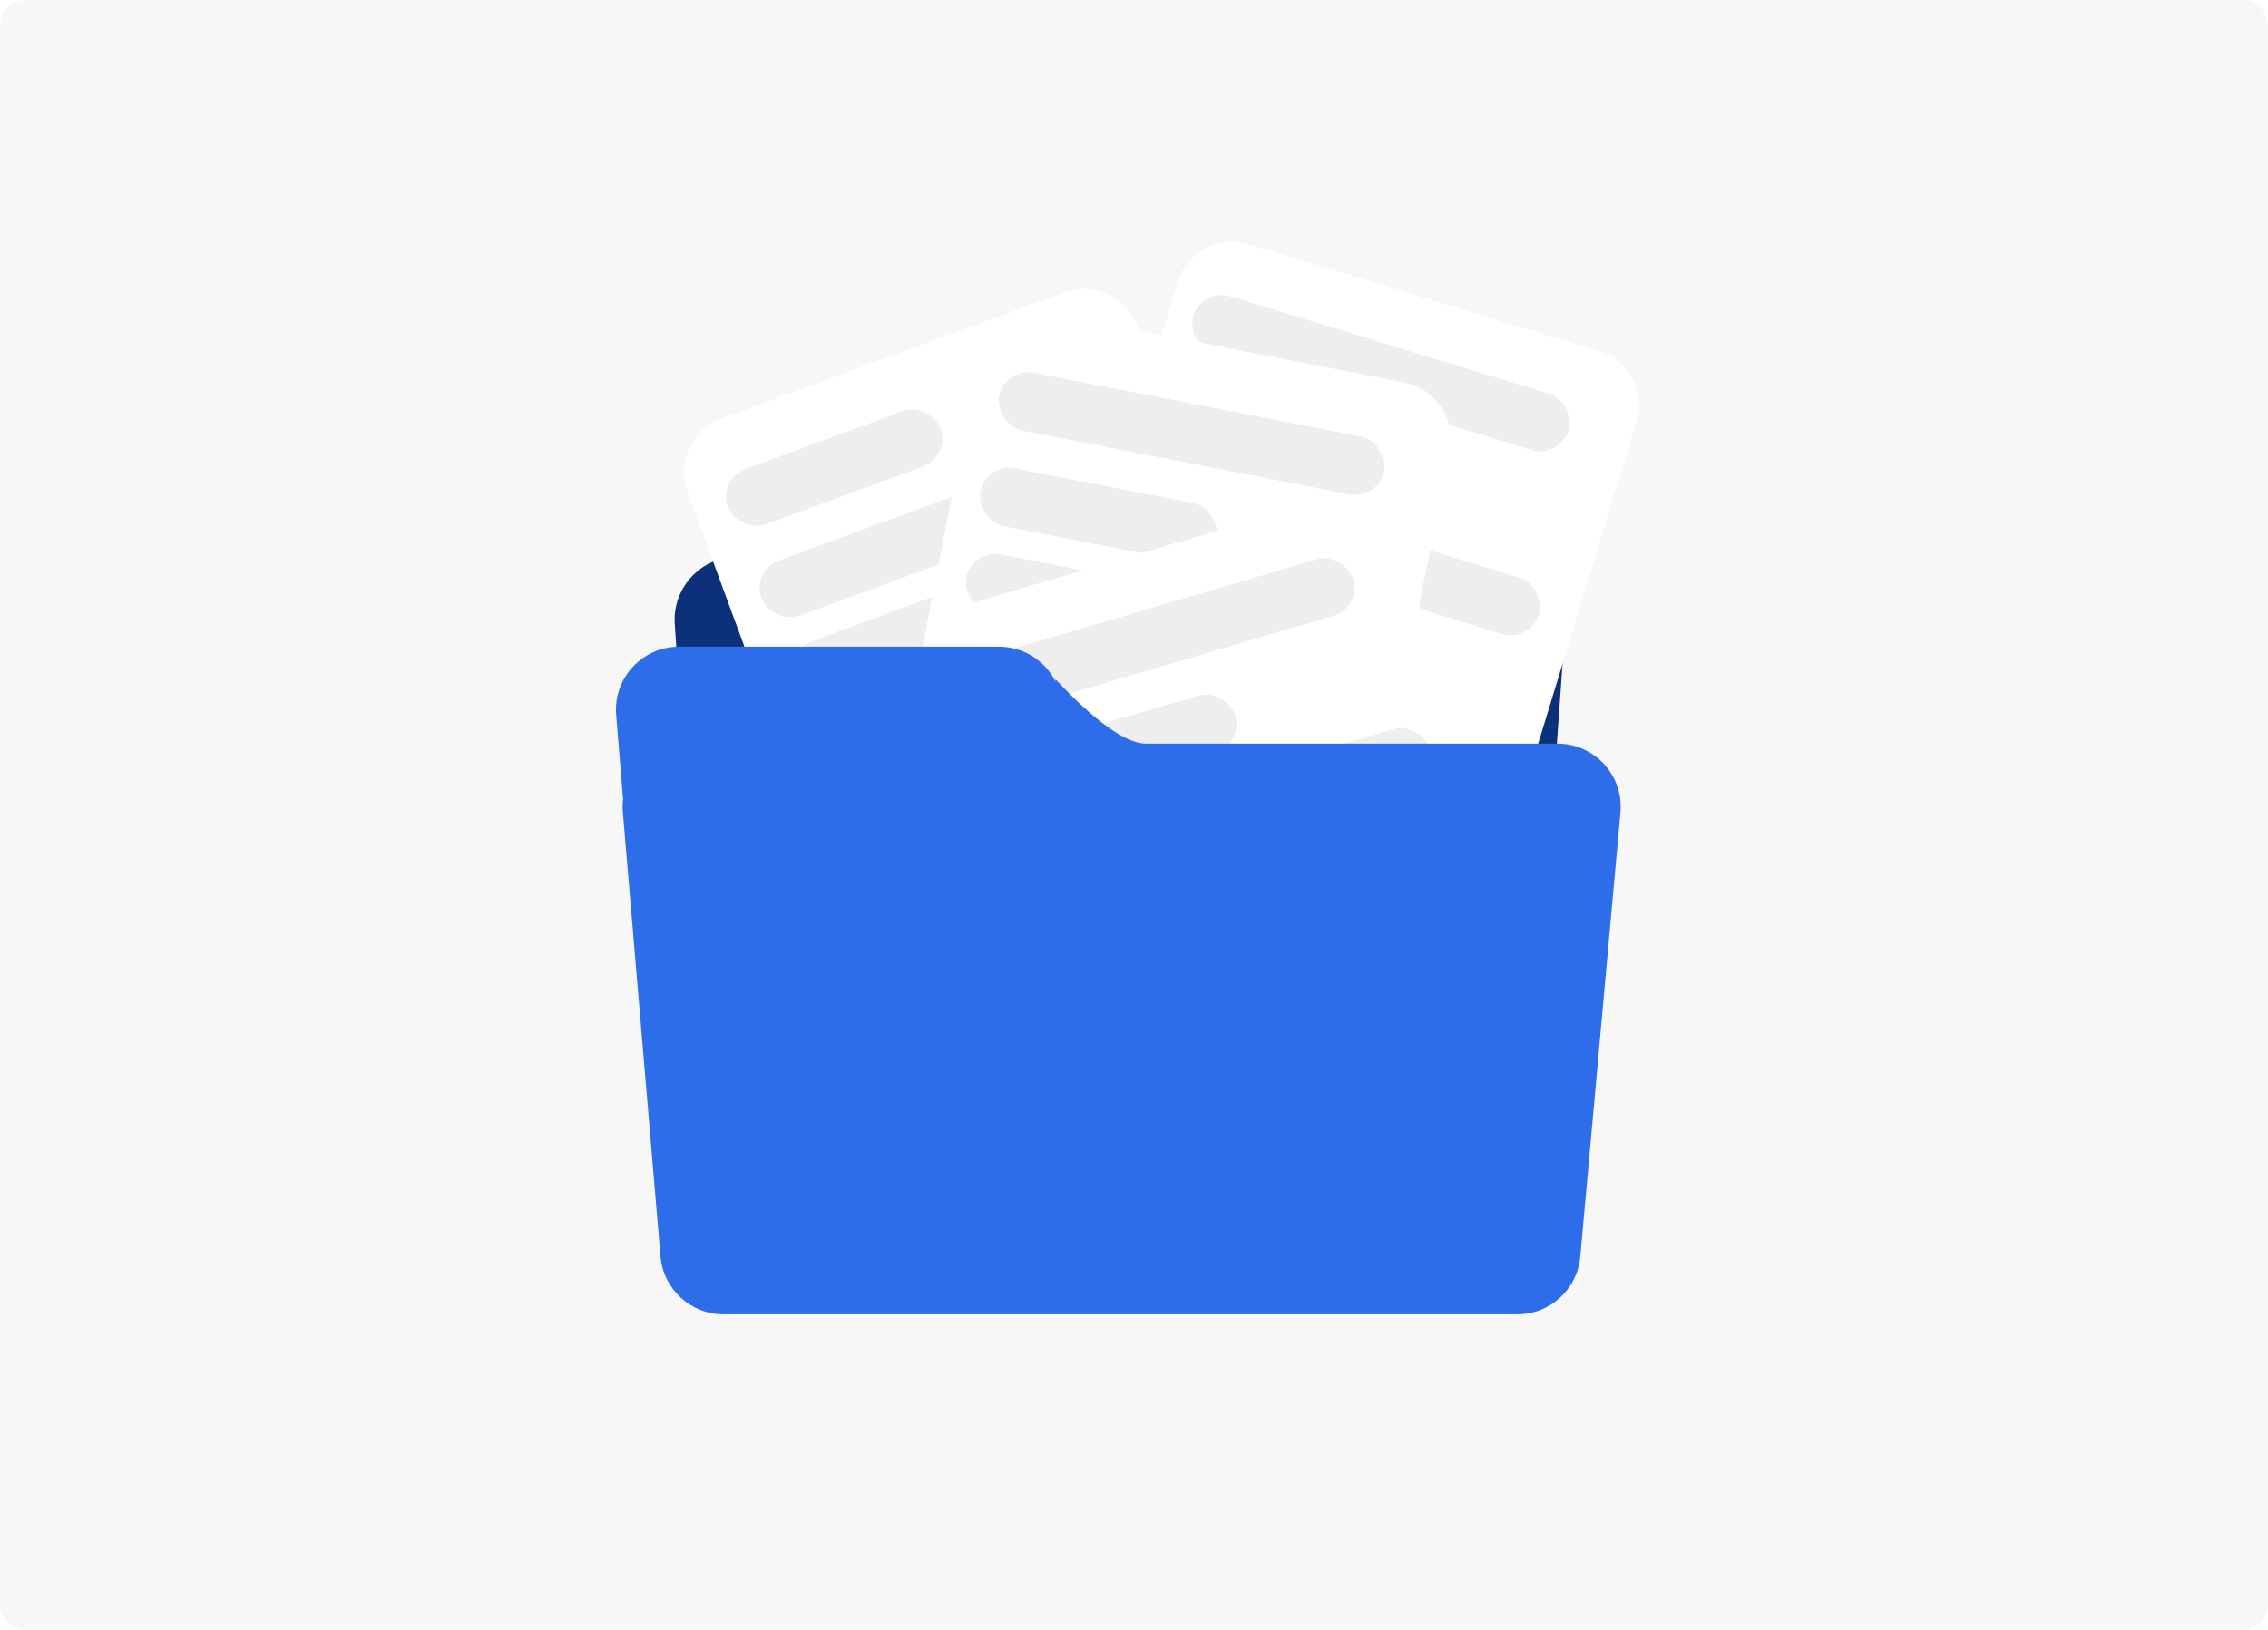 <svg width="718" height="516" viewBox="0 0 718 516" fill="none" xmlns="http://www.w3.org/2000/svg">
<path d="M0 8C0 3.582 3.582 0 8 0H710C714.418 0 718 3.582 718 8V508C718 512.418 714.418 516 710 516H8C3.582 516 0 512.418 0 508V8Z" fill="#F7F7F7"/>
<path d="M213.615 197.578C212.843 186.033 221.999 176.244 233.57 176.244H475.617C487.223 176.244 496.392 186.09 495.566 197.666L483.855 361.9C483.108 372.367 474.399 380.477 463.905 380.477H244.55C234.022 380.477 225.296 372.316 224.594 361.811L213.615 197.578Z" fill="#0C317A"/>
<g filter="url(#filter0_d_423_543)">
<path d="M372.89 85.213C375.796 75.707 385.859 70.356 395.366 73.263L506.137 107.129C515.643 110.036 520.994 120.099 518.087 129.605L471.1 283.291C468.194 292.798 458.131 298.148 448.624 295.242L337.853 261.375C328.347 258.469 322.996 248.406 325.903 238.899L372.89 85.213Z" fill="white"/>
</g>
<rect x="380.48" y="91.065" width="124.193" height="18.669" rx="9.335" transform="rotate(17 380.48 91.065)" fill="#EEEEEE"/>
<rect x="371.462" y="120.563" width="76.146" height="18.669" rx="9.335" transform="rotate(17 371.462 120.563)" fill="#EEEEEE"/>
<rect x="364.169" y="147.193" width="131.498" height="18.669" rx="9.335" transform="rotate(17 364.169 147.193)" fill="#EEEEEE"/>
<rect x="350.706" y="194.005" width="64.126" height="18.669" rx="9.335" transform="rotate(17 350.706 194.005)" fill="#EEEEEE"/>
<rect x="340.911" y="223.265" width="92.536" height="18.669" rx="9.335" transform="rotate(17 340.911 223.265)" fill="#EEEEEE"/>
<g filter="url(#filter1_d_423_543)">
<path d="M217.597 151.679C214.16 142.351 218.936 132.003 228.264 128.566L336.953 88.519C346.282 85.082 356.63 89.858 360.067 99.186L415.628 249.984C419.065 259.312 414.289 269.66 404.961 273.097L296.272 313.144C286.944 316.581 276.595 311.805 273.159 302.477L217.597 151.679Z" fill="white"/>
</g>
<rect x="227.182" y="151.747" width="71.811" height="18.669" rx="9.335" transform="rotate(-20.226 227.182 151.747)" fill="#EEEEEE"/>
<rect x="237.846" y="180.69" width="120.134" height="18.669" rx="9.335" transform="rotate(-20.226 237.846 180.69)" fill="#EEEEEE"/>
<rect x="248.148" y="206.306" width="131.498" height="18.669" rx="9.335" transform="rotate(-20.226 248.148 206.306)" fill="#EEEEEE"/>
<rect x="265.748" y="251.725" width="64.126" height="18.669" rx="9.335" transform="rotate(-20.226 265.748 251.725)" fill="#EEEEEE"/>
<rect x="275.65" y="280.949" width="92.536" height="18.669" rx="9.335" transform="rotate(-20.226 275.65 280.949)" fill="#EEEEEE"/>
<g filter="url(#filter2_d_423_543)">
<path d="M309.916 111.197C311.819 101.439 321.271 95.072 331.028 96.975L444.719 119.148C454.476 121.051 460.843 130.503 458.94 140.26L428.178 297.997C426.275 307.754 416.822 314.121 407.065 312.218L293.375 290.046C283.617 288.143 277.25 278.69 279.153 268.933L309.916 111.197Z" fill="white"/>
</g>
<rect x="318.073" y="116.228" width="124.193" height="18.669" rx="9.335" transform="rotate(11.036 318.073 116.228)" fill="#EEEEEE"/>
<rect x="312.169" y="146.503" width="76.146" height="18.669" rx="9.335" transform="rotate(11.036 312.169 146.503)" fill="#EEEEEE"/>
<rect x="307.684" y="173.746" width="131.498" height="18.669" rx="9.335" transform="rotate(11.036 307.684 173.746)" fill="#EEEEEE"/>
<rect x="299.157" y="221.704" width="64.126" height="18.669" rx="9.335" transform="rotate(11.036 299.157 221.704)" fill="#EEEEEE"/>
<rect x="292.456" y="251.823" width="92.536" height="18.669" rx="9.335" transform="rotate(11.036 292.456 251.823)" fill="#EEEEEE"/>
<g filter="url(#filter3_d_423_543)">
<path d="M297.127 208.79C294.321 199.253 299.778 189.247 309.315 186.441L420.439 153.752C429.976 150.947 439.982 156.403 442.787 165.941L488.141 320.116C490.947 329.653 485.49 339.659 475.953 342.464L364.829 375.154C355.292 377.959 345.286 372.502 342.481 362.965L297.127 208.79Z" fill="white"/>
</g>
<rect x="306.685" y="209.498" width="124.193" height="18.669" rx="9.335" transform="rotate(-16.392 306.685 209.498)" fill="#EEEEEE"/>
<rect x="315.39" y="239.089" width="76.146" height="18.669" rx="9.335" transform="rotate(-16.392 315.39 239.089)" fill="#EEEEEE"/>
<rect x="323.957" y="265.336" width="131.498" height="18.669" rx="9.335" transform="rotate(-16.392 323.957 265.336)" fill="#EEEEEE"/>
<rect x="338.48" y="311.831" width="64.126" height="18.669" rx="9.335" transform="rotate(-16.392 338.48 311.831)" fill="#EEEEEE"/>
<rect x="346.407" y="341.652" width="92.536" height="18.669" rx="9.335" transform="rotate(-16.392 346.407 341.652)" fill="#EEEEEE"/>
<g filter="url(#filter4_d_423_543)">
<path d="M316.262 200.752C324.046 200.752 330.791 205.199 334.096 211.691L334.219 211.14C339.325 216.56 353.621 231.465 362.812 231.466H493.075C504.832 231.466 514.053 241.557 512.994 253.266L500.273 393.934C499.341 404.24 490.702 412.133 480.354 412.134H229.034C218.644 412.133 209.984 404.176 209.106 393.823L197.18 253.155C197.062 251.763 197.09 250.394 197.249 249.062L195.067 222.382C194.115 210.732 203.312 200.752 215.001 200.752H316.262Z" fill="#2E6DEA"/>
</g>
<defs>
<filter id="filter0_d_423_543" x="313.211" y="64.571" width="217.568" height="247.362" filterUnits="userSpaceOnUse" color-interpolation-filters="sRGB">
<feFlood flood-opacity="0" result="BackgroundImageFix"/>
<feColorMatrix in="SourceAlpha" type="matrix" values="0 0 0 0 0 0 0 0 0 0 0 0 0 0 0 0 0 0 127 0" result="hardAlpha"/>
<feOffset dy="4"/>
<feGaussianBlur stdDeviation="5.95"/>
<feComposite in2="hardAlpha" operator="out"/>
<feColorMatrix type="matrix" values="0 0 0 0 0 0 0 0 0 0 0 0 0 0 0 0 0 0 0.09 0"/>
<feBlend mode="normal" in2="BackgroundImageFix" result="effect1_dropShadow_423_543"/>
<feBlend mode="normal" in="SourceGraphic" in2="effect1_dropShadow_423_543" result="shape"/>
</filter>
<filter id="filter1_d_423_543" x="204.582" y="79.504" width="224.061" height="250.654" filterUnits="userSpaceOnUse" color-interpolation-filters="sRGB">
<feFlood flood-opacity="0" result="BackgroundImageFix"/>
<feColorMatrix in="SourceAlpha" type="matrix" values="0 0 0 0 0 0 0 0 0 0 0 0 0 0 0 0 0 0 127 0" result="hardAlpha"/>
<feOffset dy="4"/>
<feGaussianBlur stdDeviation="5.95"/>
<feComposite in2="hardAlpha" operator="out"/>
<feColorMatrix type="matrix" values="0 0 0 0 0 0 0 0 0 0 0 0 0 0 0 0 0 0 0.09 0"/>
<feBlend mode="normal" in2="BackgroundImageFix" result="effect1_dropShadow_423_543"/>
<feBlend mode="normal" in="SourceGraphic" in2="effect1_dropShadow_423_543" result="shape"/>
</filter>
<filter id="filter2_d_423_543" x="266.916" y="86.739" width="204.26" height="239.716" filterUnits="userSpaceOnUse" color-interpolation-filters="sRGB">
<feFlood flood-opacity="0" result="BackgroundImageFix"/>
<feColorMatrix in="SourceAlpha" type="matrix" values="0 0 0 0 0 0 0 0 0 0 0 0 0 0 0 0 0 0 127 0" result="hardAlpha"/>
<feOffset dy="2"/>
<feGaussianBlur stdDeviation="5.95"/>
<feComposite in2="hardAlpha" operator="out"/>
<feColorMatrix type="matrix" values="0 0 0 0 0 0 0 0 0 0 0 0 0 0 0 0 0 0 0.09 0"/>
<feBlend mode="normal" in2="BackgroundImageFix" result="effect1_dropShadow_423_543"/>
<feBlend mode="normal" in="SourceGraphic" in2="effect1_dropShadow_423_543" result="shape"/>
</filter>
<filter id="filter3_d_423_543" x="284.491" y="145.116" width="216.287" height="246.674" filterUnits="userSpaceOnUse" color-interpolation-filters="sRGB">
<feFlood flood-opacity="0" result="BackgroundImageFix"/>
<feColorMatrix in="SourceAlpha" type="matrix" values="0 0 0 0 0 0 0 0 0 0 0 0 0 0 0 0 0 0 127 0" result="hardAlpha"/>
<feOffset dy="4"/>
<feGaussianBlur stdDeviation="5.95"/>
<feComposite in2="hardAlpha" operator="out"/>
<feColorMatrix type="matrix" values="0 0 0 0 0 0 0 0 0 0 0 0 0 0 0 0 0 0 0.09 0"/>
<feBlend mode="normal" in2="BackgroundImageFix" result="effect1_dropShadow_423_543"/>
<feBlend mode="normal" in="SourceGraphic" in2="effect1_dropShadow_423_543" result="shape"/>
</filter>
<filter id="filter4_d_423_543" x="173.7" y="183.452" width="360.677" height="253.982" filterUnits="userSpaceOnUse" color-interpolation-filters="sRGB">
<feFlood flood-opacity="0" result="BackgroundImageFix"/>
<feColorMatrix in="SourceAlpha" type="matrix" values="0 0 0 0 0 0 0 0 0 0 0 0 0 0 0 0 0 0 127 0" result="hardAlpha"/>
<feOffset dy="4"/>
<feGaussianBlur stdDeviation="10.65"/>
<feComposite in2="hardAlpha" operator="out"/>
<feColorMatrix type="matrix" values="0 0 0 0 0 0 0 0 0 0 0 0 0 0 0 0 0 0 0.18 0"/>
<feBlend mode="normal" in2="BackgroundImageFix" result="effect1_dropShadow_423_543"/>
<feBlend mode="normal" in="SourceGraphic" in2="effect1_dropShadow_423_543" result="shape"/>
</filter>
</defs>
</svg>
